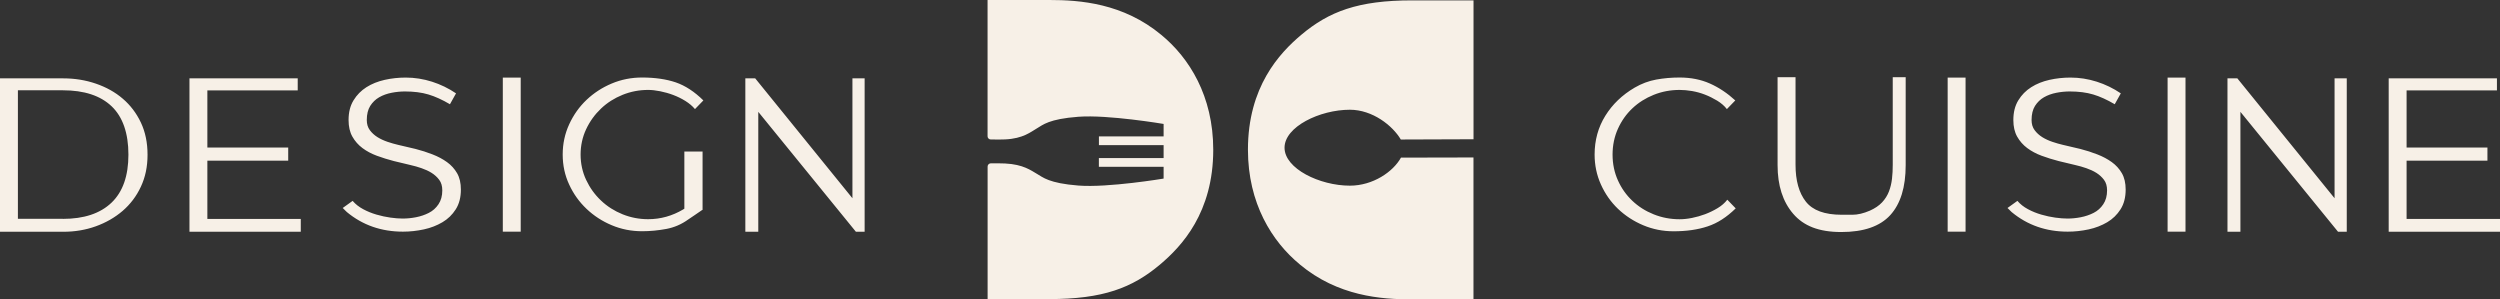 <?xml version="1.0" encoding="UTF-8"?>
<svg id="Layer_1" data-name="Layer 1" xmlns="http://www.w3.org/2000/svg" version="1.1" viewBox="0 0 473.44 56.7">
  <rect x="0" y="0" width="473.44" height="56.7" fill="#333333" stroke="none"/>
  <defs>
    <style>
      .cls-1 {
        fill: #f7f0e7;
        stroke-width: 0px;
      }
    </style>
  </defs>
  <path class="cls-1" d="M0,14.84h11.99c2.16,0,4.22.33,6.17,1,1.95.67,3.65,1.61,5.09,2.85,1.44,1.23,2.59,2.74,3.43,4.52.84,1.78,1.26,3.81,1.26,6.09s-.42,4.25-1.26,6.05c-.84,1.81-2,3.33-3.46,4.59-1.47,1.26-3.17,2.23-5.09,2.92s-3.97,1.03-6.14,1.03H0V14.84ZM11.91,41.45c3.99,0,7.06-1.02,9.2-3.06s3.21-5.08,3.21-9.11-1.06-7.13-3.18-9.15c-2.12-2.02-5.2-3.03-9.24-3.03H3.39v24.34h8.52ZM35.88,14.84h20.5v2.28h-17.11v10.82h15.31v2.49h-15.31v11.03h17.69v2.42h-21.08V14.84ZM66.78,38.04c.53.62,1.19,1.14,1.99,1.57.79.43,1.64.77,2.53,1.03s1.77.45,2.64.57c.87.12,1.64.18,2.31.18.82,0,1.66-.08,2.53-.25.87-.17,1.67-.44,2.42-.82.75-.38,1.36-.92,1.84-1.64.48-.71.72-1.59.72-2.63,0-.8-.19-1.47-.58-1.99-.39-.52-.87-.96-1.44-1.32-.58-.36-1.21-.65-1.91-.89s-1.36-.43-1.99-.57c-.53-.14-1.07-.27-1.62-.39-.55-.12-1.1-.25-1.63-.39-1.11-.29-2.18-.62-3.21-1-1.03-.38-1.95-.87-2.74-1.46s-1.43-1.32-1.91-2.17c-.48-.85-.72-1.9-.72-3.13,0-1.47.31-2.72.94-3.74.62-1.02,1.44-1.85,2.45-2.49,1.01-.64,2.17-1.1,3.46-1.39,1.3-.29,2.62-.43,3.97-.43,1.68,0,3.34.26,4.98.78,1.63.52,3.15,1.26,4.55,2.21l-1.15,2.06c-1.45-.85-2.8-1.47-4.08-1.85s-2.75-.57-4.44-.57c-.82,0-1.66.08-2.53.25-.87.17-1.65.45-2.35.85s-1.26.95-1.7,1.64c-.43.69-.65,1.58-.65,2.67,0,.76.19,1.4.58,1.92.38.52.87.96,1.44,1.32.58.36,1.21.65,1.91.89.7.24,1.36.42,1.99.57.53.14,1.08.27,1.66.39s1.13.25,1.66.39c1.11.28,2.18.63,3.21,1.03s1.95.89,2.74,1.46c.79.57,1.43,1.27,1.91,2.1.48.83.72,1.86.72,3.1,0,1.47-.32,2.72-.97,3.74s-1.49,1.84-2.53,2.45-2.2,1.07-3.5,1.35-2.62.43-3.97.43c-4.09,0-7.63-1.23-10.61-3.7l-.29-.28c-.1-.1-.19-.19-.29-.29l-.22-.21,1.88-1.35ZM95.22,14.69h3.39v29.18h-3.39V14.69ZM133.05,28.71v11.03l-.14.07c-.48.33-.93.64-1.34.92-.41.29-.83.57-1.26.85-1.25.9-2.64,1.5-4.15,1.78s-3.04.43-4.58.43c-2.02,0-3.94-.38-5.74-1.14-1.81-.76-3.39-1.79-4.77-3.1s-2.47-2.83-3.28-4.59c-.82-1.75-1.23-3.65-1.23-5.69s.41-3.95,1.23-5.73c.82-1.78,1.91-3.32,3.28-4.62s2.96-2.34,4.77-3.1c1.8-.76,3.72-1.14,5.74-1.14,2.45,0,4.58.31,6.39.92,1.8.62,3.55,1.76,5.23,3.42l-1.59,1.64c-.48-.57-1.08-1.08-1.8-1.53-.72-.45-1.49-.83-2.31-1.14-.82-.31-1.65-.54-2.49-.71-.84-.17-1.6-.25-2.27-.25-1.69,0-3.3.31-4.84.93-1.54.62-2.9,1.48-4.08,2.6-1.18,1.12-2.12,2.42-2.82,3.91s-1.05,3.1-1.05,4.8.35,3.31,1.05,4.8,1.64,2.8,2.82,3.91c1.18,1.12,2.54,1.98,4.08,2.6,1.54.62,3.15.93,4.84.93,2.36,0,4.57-.62,6.64-1.85l.22-.14v-10.82h3.46ZM141.14,14.84h1.88l18.41,22.7V14.84h2.31v29.04h-1.66l-18.48-22.7v22.7h-2.45V14.84ZM328.7,39.46c-1.69,1.66-3.45,2.8-5.31,3.41-1.85.62-4.01.93-6.46.93-2.02,0-3.93-.38-5.74-1.14-1.8-.76-3.39-1.79-4.77-3.1-1.37-1.31-2.45-2.85-3.25-4.63-.8-1.78-1.19-3.67-1.19-5.66,0-2.7.67-5.15,2.02-7.33,1.35-2.18,3.2-3.96,5.56-5.34,1.3-.76,2.66-1.27,4.08-1.53,1.42-.26,2.9-.39,4.44-.39,2.12,0,4.03.38,5.74,1.14,1.71.76,3.31,1.83,4.8,3.2l-1.59,1.64c-.48-.62-1.1-1.15-1.84-1.6-.75-.45-1.51-.83-2.31-1.14-.79-.31-1.61-.53-2.45-.68-.84-.14-1.63-.21-2.35-.21-1.73,0-3.37.31-4.91.93-1.54.62-2.89,1.47-4.04,2.56-1.16,1.09-2.07,2.39-2.74,3.88-.67,1.5-1.01,3.12-1.01,4.88s.34,3.38,1.01,4.87c.67,1.5,1.59,2.79,2.74,3.88,1.15,1.09,2.5,1.95,4.04,2.56,1.54.62,3.18.93,4.91.93.72,0,1.5-.08,2.35-.25.84-.17,1.67-.4,2.49-.71.82-.31,1.6-.69,2.35-1.14.75-.45,1.36-.98,1.84-1.6l1.59,1.64ZM336.64,14.62h3.39v16.58c0,2.99.65,5.32,1.95,6.98,1.3,1.66,3.56,2.49,6.79,2.49h2.02c1.01,0,2.12-.26,3.32-.78.96-.43,1.73-.95,2.31-1.57.58-.62,1.01-1.31,1.3-2.06.29-.76.48-1.56.58-2.42.1-.85.14-1.73.14-2.63V14.62h2.45v16.65c0,4.18-.97,7.33-2.92,9.47-1.95,2.13-5.04,3.2-9.28,3.2s-7.12-1.15-9.1-3.45c-1.98-2.3-2.96-5.37-2.96-9.22V14.62ZM368.84,14.69h3.39v29.18h-3.39V14.69ZM382.05,38.04c.53.62,1.19,1.14,1.99,1.57.79.43,1.64.77,2.53,1.03s1.77.45,2.64.57c.87.12,1.64.18,2.31.18.82,0,1.66-.08,2.53-.25.87-.17,1.67-.44,2.42-.82.75-.38,1.36-.92,1.84-1.64.48-.71.72-1.59.72-2.63,0-.8-.19-1.47-.58-1.99-.39-.52-.87-.96-1.44-1.32-.58-.36-1.21-.65-1.91-.89s-1.36-.43-1.99-.57c-.53-.14-1.07-.27-1.62-.39-.55-.12-1.1-.25-1.63-.39-1.11-.29-2.18-.62-3.21-1-1.03-.38-1.95-.87-2.74-1.46s-1.43-1.32-1.91-2.17c-.48-.85-.72-1.9-.72-3.13,0-1.47.31-2.72.94-3.74.62-1.02,1.44-1.85,2.45-2.49,1.01-.64,2.17-1.1,3.46-1.39,1.3-.29,2.62-.43,3.97-.43,1.68,0,3.34.26,4.98.78,1.63.52,3.15,1.26,4.55,2.21l-1.15,2.06c-1.45-.85-2.8-1.47-4.08-1.85s-2.75-.57-4.44-.57c-.82,0-1.66.08-2.53.25-.87.17-1.65.45-2.35.85s-1.26.95-1.7,1.64c-.43.69-.65,1.58-.65,2.67,0,.76.19,1.4.58,1.92.38.52.87.96,1.44,1.32.58.36,1.21.65,1.91.89.7.24,1.36.42,1.99.57.53.14,1.08.27,1.66.39s1.13.25,1.66.39c1.11.28,2.18.63,3.21,1.03s1.95.89,2.74,1.46c.79.57,1.43,1.27,1.91,2.1.48.83.72,1.86.72,3.1,0,1.47-.32,2.72-.97,3.74s-1.49,1.84-2.53,2.45-2.2,1.07-3.5,1.35-2.62.43-3.97.43c-4.09,0-7.63-1.23-10.61-3.7l-.29-.28c-.1-.1-.19-.19-.29-.29l-.22-.21,1.88-1.35ZM410.49,14.69h3.39v29.18h-3.39V14.69ZM421.82,14.84h1.88l18.41,22.7V14.84h2.31v29.04h-1.66l-18.48-22.7v22.7h-2.45V14.84ZM452.36,14.84h20.5v2.28h-17.11v10.82h15.31v2.49h-15.31v11.03h17.69v2.42h-21.08V14.84Z"/>
  <path class="cls-1" d="M220.36,33.84v-2.25s-12.26,0-12.26,0v-1.65h12.26s0-2.46,0-2.46h-12.25v-1.65h12.25s0-2.36,0-2.36c0,0-10.53-1.78-16.13-1.36-5.61.42-6.73,1.54-7.85,2.19-1.12.64-2.59,1.95-6.05,2.1-.57.03-1.52.03-2.71.01-.33,0-.6-.27-.6-.6V0s11.72,0,11.72,0c5.77,0,13.96.6,21.2,6.62,5.26,4.33,9.82,11.55,9.82,21.74,0,11.89-5.95,18.26-10.08,21.74-5.26,4.42-10.77,6.54-21.02,6.54h-11.63s0-25.11,0-25.11c0-.33.28-.6.61-.6,1.19,0,2.13,0,2.7.03,3.46.17,4.92,1.33,6.04,1.97,1.12.64,2.24,1.77,7.84,2.21,5.6.44,16.14-1.32,16.14-1.32ZM246.14,50.07c7.23,6.03,15.42,6.62,21.19,6.62h11.71s0-26.87,0-26.87c-1.09,0-13.73.03-13.73.03-1.49,2.69-5.31,5.31-9.68,5.31-5.69,0-12.37-3.22-12.37-7.19s6.69-7.19,12.37-7.19c4.31,0,8.11,3.02,9.65,5.64.73.01,12.67-.05,13.77-.05V.07s-11.63,0-11.63,0c-10.25,0-15.76,2.12-21.01,6.54-4.13,3.48-10.08,9.85-10.08,21.73,0,10.19,4.57,17.4,9.82,21.73Z"/>
</svg>